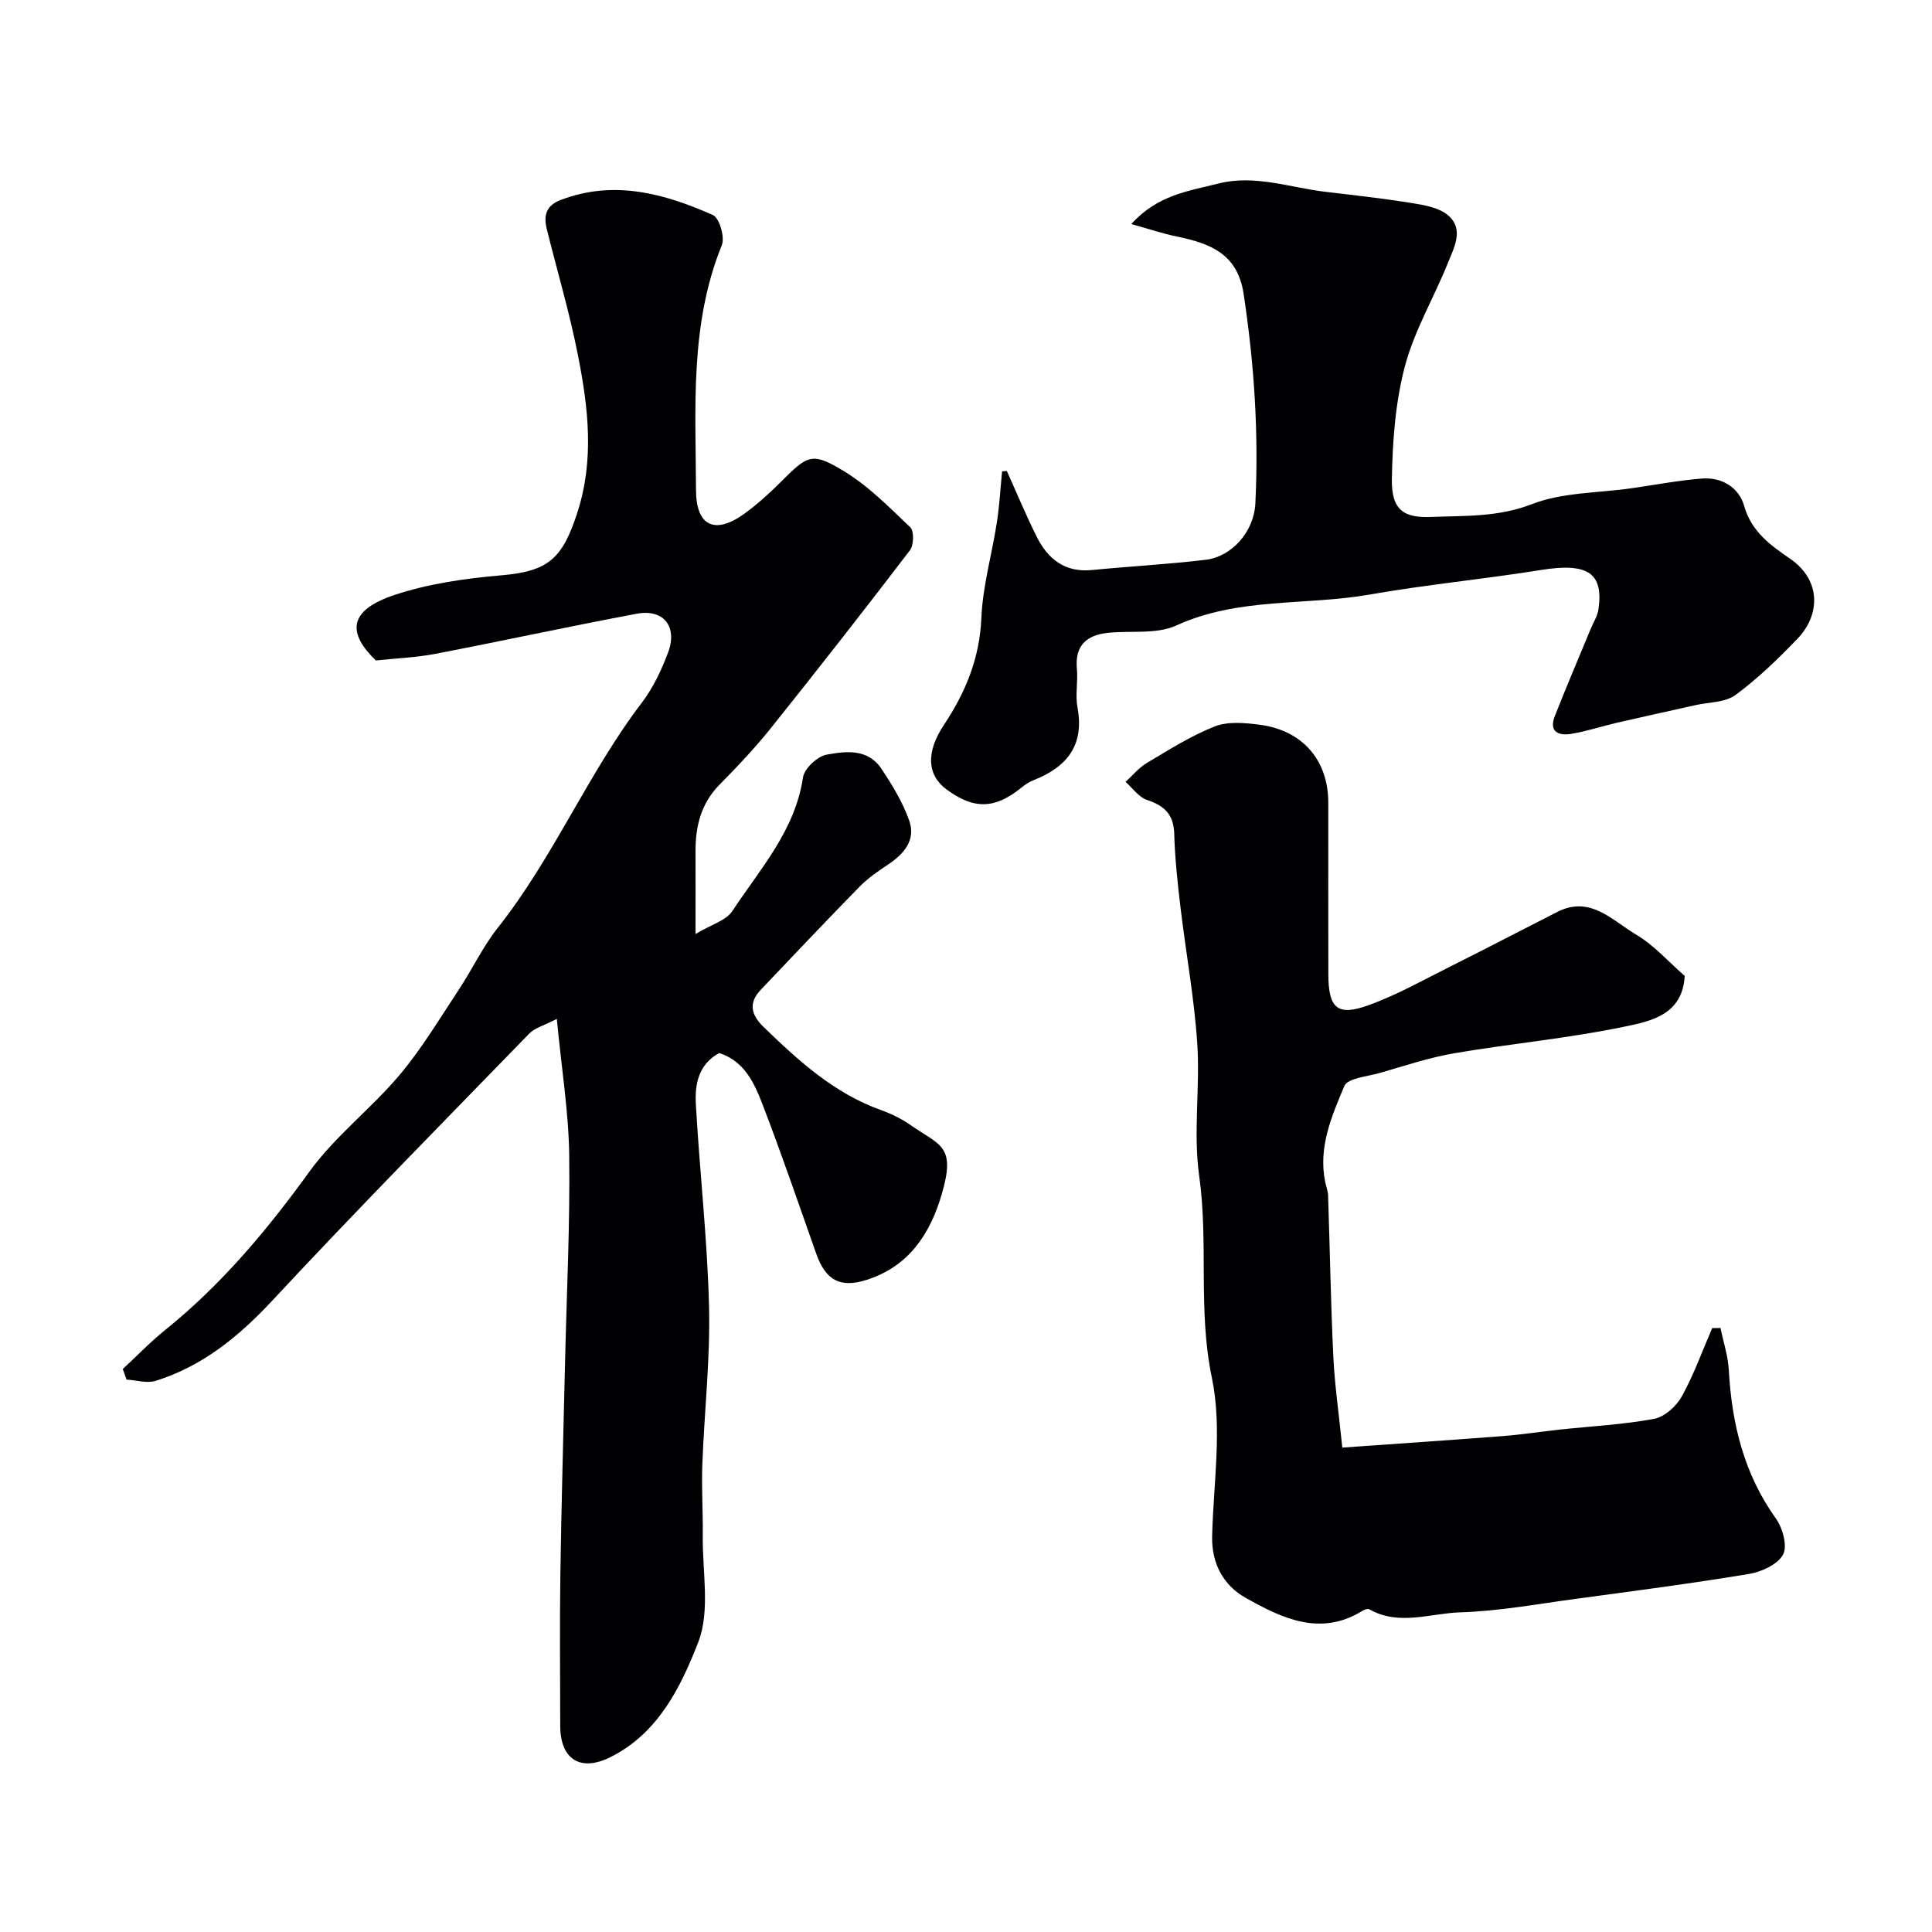 <svg enable-background="new 0 0 400 400" viewBox="0 0 400 400" xmlns="http://www.w3.org/2000/svg"><g fill="#010103"><path d="m25.42 283.45c2.93-2.72 5.71-5.62 8.81-8.12 11.66-9.39 21.09-20.67 29.85-32.78 5.3-7.32 12.78-13.02 18.64-19.98 4.6-5.46 8.3-11.68 12.26-17.66 2.79-4.21 4.96-8.88 8.08-12.82 11.53-14.55 18.63-31.91 29.86-46.66 2.32-3.05 4.03-6.7 5.39-10.31 2.03-5.4-.92-9.1-6.5-8.05-13.92 2.61-27.77 5.63-41.68 8.3-3.99.77-8.1.92-12.31 1.37-5.83-5.61-5.87-10.34 3.89-13.57 7.02-2.33 14.59-3.41 22.01-4.05 9.74-.83 12.65-3.36 15.74-12.76 3.66-11.13 2.33-22.04.17-32.96-1.73-8.76-4.29-17.36-6.44-26.04-.66-2.68-.16-4.78 2.82-5.93 11.06-4.26 21.49-1.38 31.59 3.09 1.34.59 2.51 4.59 1.85 6.23-6.67 16.44-5.41 33.66-5.35 50.73.03 7.47 3.92 9.25 9.98 4.9 3.06-2.2 5.84-4.85 8.51-7.52 4.81-4.81 5.98-5 11.96-1.42 5.15 3.09 9.53 7.54 13.92 11.74.81.77.73 3.71-.09 4.77-9.44 12.36-19.03 24.61-28.74 36.75-3.3 4.12-6.94 7.99-10.66 11.75-3.87 3.92-5 8.65-4.98 13.88.02 5.14 0 10.27 0 17.05 3.29-1.98 6.35-2.8 7.64-4.78 5.73-8.7 12.97-16.63 14.61-27.63.28-1.85 2.95-4.36 4.86-4.72 3.94-.74 8.56-1.29 11.33 2.85 2.26 3.38 4.44 6.95 5.79 10.75 1.46 4.09-1.09 6.98-4.46 9.21-2.04 1.35-4.1 2.78-5.81 4.52-6.89 7.04-13.66 14.2-20.45 21.34-2.6 2.74-2.01 5.2.58 7.7 7.22 6.99 14.57 13.72 24.29 17.2 2.14.77 4.26 1.8 6.12 3.1 6.15 4.3 9.5 4.18 6.43 14.5-2.4 8.1-6.81 14.8-15.49 17.56-5.46 1.74-8.49.13-10.45-5.42-3.62-10.26-7.14-20.55-11.04-30.7-1.73-4.51-3.75-9.15-9.05-10.84-4.31 2.35-5.06 6.49-4.83 10.59.78 13.98 2.39 27.94 2.73 41.92.26 10.87-.98 21.78-1.39 32.67-.18 4.93.15 9.88.09 14.82-.09 7.39 1.58 15.52-.94 21.99-3.6 9.26-8.31 18.92-18.27 23.83-6.17 3.04-10.29.39-10.3-6.54-.01-10.5-.13-21 .03-31.5.21-14.6.64-29.2.97-43.81.33-14.27 1.04-28.54.86-42.8-.12-8.96-1.58-17.89-2.57-28.24-2.65 1.38-4.54 1.85-5.7 3.04-17.82 18.34-35.77 36.56-53.19 55.27-6.95 7.46-14.45 13.59-24.17 16.63-1.8.56-4-.14-6.02-.26-.25-.69-.51-1.44-.78-2.18z"/><path d="m356.21 274.94c.6 2.9 1.56 5.79 1.72 8.71.62 11.12 3.13 21.51 9.77 30.77 1.4 1.96 2.41 5.71 1.46 7.45-1.12 2.05-4.47 3.57-7.06 4-11.92 1.98-23.92 3.54-35.9 5.16-7.94 1.07-15.89 2.54-23.87 2.79-6.23.19-12.68 2.86-18.83-.63-.31-.18-.99.05-1.38.29-8.76 5.44-16.72 1.55-24.23-2.67-4.56-2.56-7.07-7.05-6.93-12.77.27-10.97 2.13-22.33-.06-32.82-2.92-13.97-.66-27.89-2.62-41.75-1.27-8.99.21-18.32-.4-27.45-.63-9.44-2.36-18.81-3.48-28.22-.6-5.05-1.15-10.13-1.29-15.21-.12-4-2.06-5.79-5.64-6.97-1.71-.57-2.98-2.46-4.44-3.75 1.46-1.32 2.75-2.92 4.41-3.91 4.58-2.72 9.14-5.63 14.06-7.56 2.76-1.08 6.29-.75 9.38-.34 8.87 1.18 14.13 7.4 14.13 16.15 0 11.83-.02 23.66.01 35.49.02 7.05 1.84 8.76 8.31 6.42 5.91-2.13 11.46-5.28 17.11-8.1 7.37-3.68 14.66-7.5 22.01-11.23 6.8-3.45 11.36 1.79 16.24 4.68 3.77 2.22 6.8 5.7 10.11 8.58-.43 8.07-7.06 9.38-12.34 10.48-11.66 2.44-23.59 3.53-35.35 5.53-5.25.9-10.36 2.63-15.5 4.1-2.56.73-6.6 1.06-7.28 2.69-2.62 6.24-5.44 12.7-3.96 19.86.2.96.57 1.91.6 2.87.37 11.1.55 22.2 1.08 33.29.28 5.88 1.14 11.74 1.86 18.84 11.32-.81 22.31-1.54 33.28-2.39 3.92-.3 7.82-.92 11.73-1.34 6.52-.7 13.1-1.02 19.53-2.22 2.17-.4 4.61-2.6 5.74-4.63 2.5-4.5 4.24-9.41 6.3-14.16.58.01 1.15-.01 1.72-.03z"/><path d="m208.45 97.5c2.05 4.55 3.96 9.16 6.19 13.62 2.3 4.61 5.82 7.45 11.42 6.9 7.85-.77 15.74-1.19 23.56-2.12 5.37-.64 10-5.75 10.29-11.69.71-14.53-.24-28.99-2.44-43.41-1.27-8.35-7.04-10.43-13.87-11.84-2.9-.6-5.72-1.56-9.38-2.57 5.47-6.07 11.91-6.83 17.99-8.38 7.58-1.93 14.82.83 22.19 1.7 6.01.71 12.04 1.38 18.01 2.35 2.53.41 5.45.91 7.31 2.45 3.46 2.85 1.38 6.63.1 9.82-2.89 7.21-6.98 14.07-8.95 21.5-1.99 7.52-2.56 15.55-2.7 23.38-.12 6.59 2.72 8.03 8.1 7.82 7.03-.28 13.87.07 20.88-2.65 6.36-2.47 13.76-2.3 20.7-3.3 4.83-.69 9.64-1.62 14.5-2 4.17-.33 7.7 1.87 8.77 5.7 1.49 5.31 5.58 8.21 9.41 10.83 6.72 4.59 6.24 11.83 1.63 16.62-4 4.16-8.2 8.24-12.83 11.65-2.14 1.58-5.52 1.48-8.34 2.12-5.38 1.21-10.78 2.38-16.15 3.62-3.17.73-6.27 1.77-9.47 2.31-2.66.45-4.76-.38-3.45-3.71 2.38-6.04 4.93-12 7.41-18 .56-1.35 1.4-2.66 1.61-4.06 1.11-7.61-2.31-9.69-11.9-8.15-11.78 1.89-23.68 3.02-35.43 5.08-13.3 2.34-27.19.52-40.07 6.41-4.09 1.87-9.39 1.03-14.13 1.52-4.44.46-6.9 2.62-6.45 7.47.24 2.64-.36 5.4.12 7.98 1.47 7.85-2.2 12.34-9.07 15.05-.89.35-1.75.91-2.5 1.52-5.5 4.48-9.88 4.61-15.57.38-4.09-3.04-4.19-7.81-.51-13.34 4.46-6.69 7.4-13.79 7.75-22.13.28-6.63 2.19-13.18 3.21-19.79.54-3.49.73-7.04 1.08-10.56.33-.03.65-.06.98-.1z"/></g></svg>